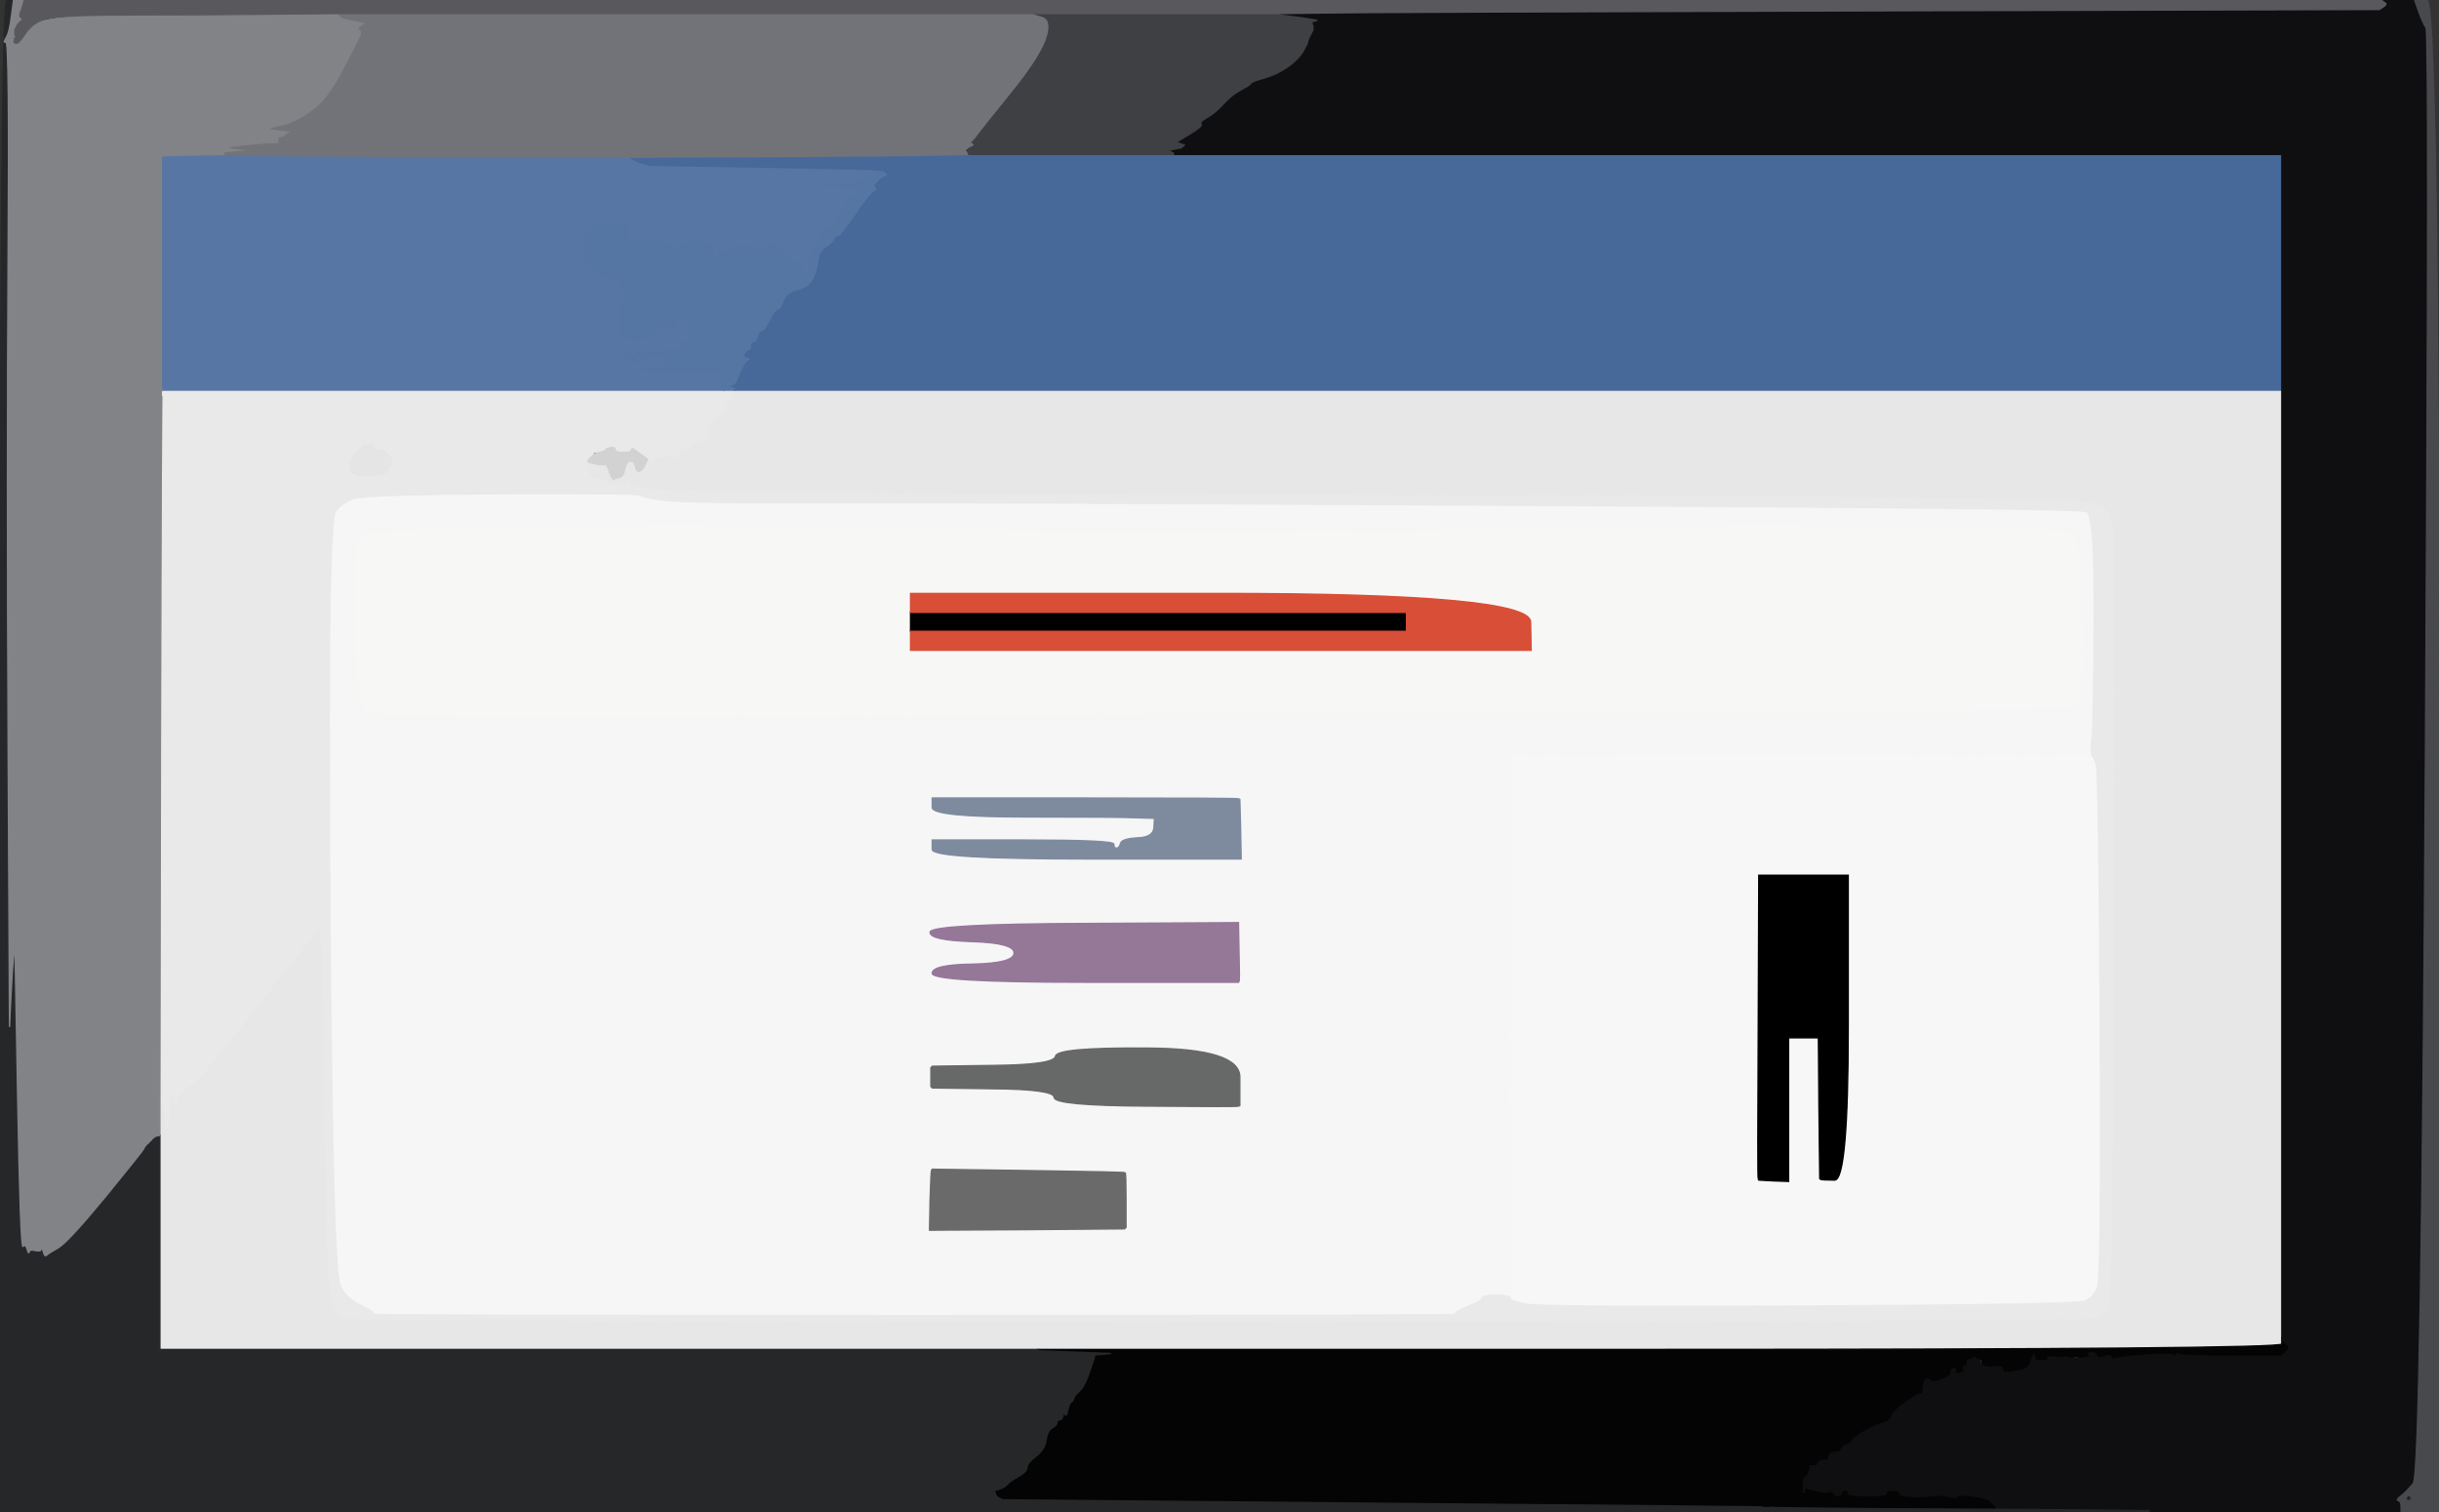 <!-- Created with clker.com Auto tracing tool http://www.clker.com) --> 
<svg 
   xmlns='http://www.w3.org/2000/svg'
   width='900'
   height='558'>
<rect width="100%" height="100%" fill="#333333" stroke="none"/>
<path style='opacity:1;fill:#F6F6F7;fill-rule:evenodd;stroke:#F6F6F7;stroke-width:0.5px;stroke-linecap:butt;stroke-linejoin:miter;stroke-opacity:1;' d='M 771.8 277.5 L 772.0 279.0 L 767.5 278.8 Q 763.0 278.5 660.5 278.8 L 558.0 279.0 L 557.8 375.5 Q 557.5 472.0 557.8 476.0 L 558.0 480.0 L 557.8 480.0 L 557.5 480.0 L 557.2 479.0 Q 557.0 478.0 552.0 478.0 Q 547.0 478.0 547.0 479.0 Q 547.0 480.0 541.5 482.2 Q 536.0 484.5 537.5 485.0 Q 539.0 485.5 337.5 485.5 Q 136.0 485.5 137.5 485.0 Q 139.0 484.5 133.2 481.8 Q 127.5 479.0 125.5 474.5 Q 123.5 470.0 122.5 404.5 Q 121.5 339.0 121.5 265.5 Q 121.5 192.0 123.8 188.8 Q 126.0 185.5 130.5 184.0 Q 135.0 182.5 185.5 182.2 Q 236.0 182.0 236.5 182.8 Q 237.0 183.5 244.0 184.5 Q 251.0 185.5 279.0 185.5 Q 307.0 185.5 317.5 185.5 Q 328.0 185.5 347.0 185.5 Q 366.0 185.5 566.5 186.5 Q 767.0 187.5 770.0 188.8 Q 773.0 190.0 772.8 229.0 Q 772.5 268.0 772.0 272.0 Q 771.5 276.0 771.8 277.5 z 
M 247.0 194.5 Q 358.0 194.5 369.5 195.5 Q 381.0 196.5 429.0 196.5 Q 477.0 196.5 479.0 196.0 Q 481.0 195.5 483.2 195.8 Q 485.5 196.0 503.8 196.2 Q 522.0 196.5 531.5 195.5 Q 541.0 194.5 651.5 194.5 Q 762.0 194.5 764.8 196.8 Q 767.5 199.0 768.0 228.5 Q 768.5 258.0 766.8 260.2 Q 765.0 262.5 621.5 262.5 Q 478.0 262.5 456.0 262.5 Q 434.0 262.5 432.5 263.0 Q 431.0 263.5 284.5 264.5 Q 138.0 265.5 134.8 262.2 Q 131.5 259.0 131.0 230.0 Q 130.5 201.0 133.2 197.8 Q 136.0 194.5 247.0 194.5 z 
M 344.0 298.0 L 344.0 294.5 L 400.5 294.5 Q 457.0 294.5 457.2 294.8 L 457.5 295.0 L 457.8 306.0 L 458.0 317.0 L 401.0 317.0 Q 344.0 317.0 344.0 313.5 L 344.0 310.0 L 377.5 310.0 Q 411.0 310.0 411.0 311.5 Q 411.0 313.0 412.0 313.0 Q 413.0 313.0 413.5 311.2 Q 414.0 309.5 419.8 309.2 Q 425.5 309.0 425.8 305.5 L 426.0 302.0 L 419.5 301.8 Q 413.0 301.5 378.5 301.5 Q 344.0 301.5 344.0 298.0 z 
M 400.2 340.8 L 457.0 340.5 L 457.2 351.2 Q 457.5 362.0 457.2 362.2 L 457.0 362.5 L 400.5 362.5 Q 344.0 362.5 344.0 359.2 Q 344.0 356.0 359.0 355.8 Q 374.0 355.5 374.2 351.8 Q 374.5 348.0 358.8 347.5 Q 343.0 347.0 343.2 344.0 Q 343.5 341.0 400.2 340.8 z 
M 457.5 397.5 L 457.5 408.0 L 457.2 408.2 Q 457.0 408.5 423.0 408.2 Q 389.0 408.0 389.0 405.0 Q 389.0 402.0 366.5 401.8 L 344.0 401.5 L 343.8 401.2 L 343.5 401.0 L 343.5 397.5 L 343.5 394.0 L 343.8 393.8 L 344.0 393.5 L 366.5 393.2 Q 389.0 393.0 389.5 389.8 Q 390.0 386.5 423.8 386.8 Q 457.5 387.0 457.5 397.5 z 
M 343.8 431.8 L 344.0 431.5 L 379.5 432.0 Q 415.0 432.5 415.2 432.8 Q 415.5 433.0 415.5 443.0 L 415.5 453.0 L 415.2 453.2 L 415.0 453.5 L 379.0 453.8 L 343.0 454.0 L 343.2 443.0 Q 343.5 432.0 343.8 431.8 z 
'/>
<path style='opacity:1;fill:#E7E7E7;fill-rule:evenodd;stroke:#E7E7E7;stroke-width:0.5px;stroke-linecap:butt;stroke-linejoin:miter;stroke-opacity:1;' d='M 265.0 144.2 L 265.0 144.0 L 266.0 144.0 L 267.0 144.0 L 269.0 144.0 L 271.0 144.0 L 556.5 144.0 L 842.0 144.0 L 842.0 319.0 L 842.0 494.0 L 842.0 496.0 Q 842.0 498.0 612.5 498.0 L 383.0 498.0 L 221.0 498.0 L 59.0 498.0 L 59.0 458.5 L 59.0 419.0 L 59.0 413.0 L 59.0 407.0 L 59.2 407.0 L 59.5 407.0 L 59.8 407.2 L 60.0 407.5 L 60.2 407.8 L 60.5 408.0 L 61.0 412.0 L 61.5 416.0 L 62.0 411.5 L 62.5 407.0 L 63.0 404.0 L 63.5 401.0 L 64.0 404.5 L 64.5 408.0 L 65.0 406.5 L 65.5 405.0 L 65.8 404.8 Q 66.0 404.5 68.0 402.0 Q 70.0 399.5 70.8 400.2 Q 71.5 401.0 92.0 375.0 L 112.5 349.0 L 112.8 348.8 L 113.0 348.5 L 113.2 348.2 L 113.5 348.0 L 113.8 347.8 L 114.0 347.5 L 114.2 347.2 L 114.5 347.0 L 114.8 346.8 L 115.0 346.5 L 115.2 346.2 L 115.5 346.0 L 116.0 345.0 L 116.5 344.0 L 116.8 343.8 L 117.0 343.5 L 117.2 343.2 L 117.5 343.0 L 118.0 344.5 L 118.5 346.0 L 119.0 351.5 Q 119.5 357.0 120.0 416.0 Q 120.5 475.0 122.5 480.0 Q 124.5 485.0 126.8 486.2 Q 129.0 487.5 450.5 487.5 Q 772.0 487.5 774.2 486.2 Q 776.5 485.0 778.0 482.0 Q 779.5 479.0 780.0 337.0 Q 780.5 195.0 779.2 191.8 Q 778.0 188.5 774.0 186.0 Q 770.0 183.5 570.0 183.0 Q 370.0 182.5 311.0 182.0 Q 252.0 181.5 242.5 180.8 Q 233.0 180.0 232.5 178.8 Q 232.0 177.5 231.0 178.0 Q 230.0 178.5 229.5 179.2 Q 229.0 180.0 228.0 180.0 Q 227.0 180.0 227.0 179.0 Q 227.0 178.0 226.0 178.0 Q 225.0 178.0 224.8 179.0 Q 224.5 180.0 224.2 178.5 Q 224.0 177.0 221.5 176.8 L 219.0 176.5 L 218.8 176.2 L 218.5 176.0 L 218.2 175.8 L 218.0 175.5 L 217.8 175.2 L 217.5 175.0 L 217.2 174.8 L 217.0 174.5 L 216.8 174.2 L 216.5 174.0 L 216.5 172.0 L 216.5 170.0 L 216.8 170.0 L 217.0 170.0 L 217.5 170.0 L 218.0 170.0 L 218.0 170.2 L 218.0 170.5 L 219.5 171.0 L 221.0 171.5 L 222.0 171.5 L 223.0 171.5 L 223.2 171.2 Q 223.5 171.0 224.0 172.0 L 224.5 173.0 L 225.0 174.5 Q 225.5 176.0 225.8 176.2 L 226.0 176.5 L 226.2 176.8 L 226.5 177.0 L 226.8 176.8 L 227.0 176.5 L 228.5 176.2 Q 230.0 176.0 230.5 173.2 Q 231.0 170.5 232.5 170.2 Q 234.0 170.0 234.5 172.2 Q 235.0 174.5 236.2 173.8 Q 237.5 173.0 238.0 171.5 Q 238.5 170.0 238.8 170.0 L 239.0 170.0 L 243.5 168.8 Q 248.0 167.5 248.8 168.8 Q 249.5 170.0 250.5 167.0 Q 251.5 164.0 252.2 165.2 Q 253.0 166.5 254.5 165.0 Q 256.0 163.5 257.8 163.2 Q 259.5 163.0 260.8 161.2 Q 262.0 159.5 261.0 159.0 Q 260.0 158.5 261.8 157.2 Q 263.5 156.0 263.2 155.0 Q 263.0 154.0 264.0 154.0 Q 265.0 154.0 267.0 151.8 Q 269.0 149.5 267.5 149.0 Q 266.0 148.5 269.0 147.5 Q 272.0 146.5 268.5 145.5 Q 265.0 144.5 265.0 144.2 z 
'/>
<path style='opacity:1;fill:#F7F7F7;fill-rule:evenodd;stroke:#F7F7F7;stroke-width:0.5px;stroke-linecap:butt;stroke-linejoin:miter;stroke-opacity:1;' d='M 767.5 278.8 L 772.0 279.0 L 772.2 279.0 Q 772.5 279.0 773.5 282.0 Q 774.5 285.0 775.0 378.0 Q 775.5 471.0 774.0 475.0 Q 772.5 479.0 769.2 480.2 Q 766.0 481.5 666.5 482.0 Q 567.0 482.5 562.5 481.2 L 558.0 480.0 L 557.8 476.0 Q 557.5 472.0 557.8 375.5 L 558.0 279.0 L 660.5 278.8 Q 763.0 278.5 767.5 278.8 z 
M 648.8 379.0 L 649.0 323.0 L 665.5 323.0 L 682.0 323.0 L 682.0 379.2 Q 682.0 435.5 677.0 435.5 Q 672.0 435.5 671.8 435.2 L 671.5 435.0 L 671.2 409.0 L 671.0 383.0 L 665.5 383.0 L 660.0 383.0 L 660.0 409.5 L 660.0 436.0 L 654.5 435.8 L 649.0 435.5 L 648.8 435.2 Q 648.5 435.0 648.8 379.0 z 
'/>
<path style='opacity:1;fill:#F7F7F6;fill-rule:evenodd;stroke:#F7F7F6;stroke-width:0.5px;stroke-linecap:butt;stroke-linejoin:miter;stroke-opacity:1;' d='M 247.0 194.5 Q 358.0 194.5 369.5 195.5 Q 381.0 196.5 429.0 196.5 Q 477.0 196.5 479.0 196.0 Q 481.0 195.5 483.2 195.8 Q 485.5 196.0 503.8 196.2 Q 522.0 196.5 531.5 195.5 Q 541.0 194.5 651.5 194.5 Q 762.0 194.5 764.8 196.8 Q 767.5 199.0 768.0 228.5 Q 768.5 258.0 766.8 260.2 Q 765.0 262.5 621.5 262.5 Q 478.0 262.5 456.0 262.5 Q 434.0 262.5 432.5 263.0 Q 431.0 263.5 284.5 264.5 Q 138.0 265.5 134.8 262.2 Q 131.5 259.0 131.0 230.0 Q 130.5 201.0 133.2 197.8 Q 136.0 194.5 247.0 194.5 z 
M 564.8 229.5 L 565.0 240.0 L 450.5 240.0 L 336.0 240.0 L 336.0 236.5 L 336.0 233.0 L 336.0 229.5 L 336.0 226.0 L 336.0 222.5 L 336.0 219.0 L 450.2 219.0 Q 564.5 219.0 564.8 229.5 z 
'/>
<path style='opacity:1;fill:#46699A;fill-rule:evenodd;stroke:#46699A;stroke-width:0.5px;stroke-linecap:butt;stroke-linejoin:miter;stroke-opacity:1;' d='M 346.5 57.2 L 357.0 57.0 L 395.0 57.0 L 433.0 57.0 L 637.5 57.0 L 842.0 57.0 L 842.0 100.5 L 842.0 144.0 L 556.5 144.0 L 271.0 144.0 L 271.0 143.8 L 271.0 143.5 L 270.0 143.0 L 269.0 142.5 L 270.0 142.0 L 271.0 141.5 L 271.2 141.2 L 271.5 141.0 L 273.2 137.0 Q 275.0 133.0 276.0 132.8 Q 277.0 132.5 275.5 132.2 Q 274.0 132.0 274.5 130.8 Q 275.0 129.5 276.0 129.2 Q 277.0 129.0 277.0 127.5 Q 277.0 126.0 278.0 126.0 Q 279.0 126.0 279.5 124.0 Q 280.0 122.0 281.0 122.0 Q 282.0 122.0 284.0 118.0 Q 286.0 114.0 287.0 114.0 Q 288.0 114.0 289.0 111.0 Q 290.0 108.0 294.5 106.8 Q 299.0 105.5 300.2 102.2 Q 301.5 99.0 301.8 96.0 Q 302.0 93.0 304.8 91.0 Q 307.5 89.0 307.8 88.0 Q 308.0 87.0 309.0 87.0 Q 310.0 87.0 315.5 79.0 Q 321.0 71.0 322.2 70.5 Q 323.5 70.0 322.8 69.2 Q 322.0 68.5 322.2 68.2 L 322.5 68.0 L 322.8 67.8 L 323.0 67.5 L 323.2 67.2 L 323.5 67.0 L 323.8 66.8 L 324.0 66.5 L 324.2 66.2 L 324.5 66.0 L 324.8 65.8 L 325.0 65.5 L 326.0 65.0 L 327.0 64.5 L 326.8 64.2 L 326.5 64.0 L 326.2 63.8 L 326.0 63.5 L 323.5 63.2 L 321.0 63.0 L 311.0 62.8 Q 301.0 62.5 270.5 62.0 L 240.0 61.5 L 238.0 61.0 L 236.0 60.5 L 235.0 60.0 L 234.0 59.5 L 233.0 59.0 L 232.0 58.5 L 232.0 58.2 L 232.0 58.0 L 284.0 57.8 Q 336.0 57.5 346.5 57.2 z 
'/>
<path style='opacity:1;fill:#E9E9E9;fill-rule:evenodd;stroke:#E9E9E9;stroke-width:0.5px;stroke-linecap:butt;stroke-linejoin:miter;stroke-opacity:1;' d='M 59.8 144.0 L 60.0 144.0 L 162.5 144.0 L 265.0 144.0 L 265.0 144.2 Q 265.0 144.5 268.5 145.5 Q 272.0 146.5 269.0 147.5 Q 266.0 148.5 267.5 149.0 Q 269.0 149.5 267.0 151.8 Q 265.0 154.0 264.0 154.0 Q 263.0 154.0 263.2 155.0 Q 263.5 156.0 261.8 157.2 Q 260.0 158.5 261.0 159.0 Q 262.0 159.5 260.8 161.2 Q 259.5 163.0 257.8 163.2 Q 256.0 163.5 254.5 165.0 Q 253.0 166.5 252.2 165.2 Q 251.5 164.0 250.5 167.0 Q 249.5 170.0 248.8 168.8 Q 248.0 167.5 243.5 168.8 L 239.0 170.0 L 239.0 169.8 Q 239.0 169.5 237.2 168.2 Q 235.5 167.0 234.2 166.0 Q 233.0 165.0 233.0 166.0 Q 233.0 167.0 230.0 167.0 Q 227.0 167.0 227.0 166.0 Q 227.0 165.0 225.5 165.2 L 224.0 165.5 L 223.8 165.8 L 223.5 166.0 L 223.2 166.2 L 223.0 166.5 L 221.0 166.8 L 219.0 167.0 L 218.8 168.5 L 218.5 170.0 L 218.2 170.0 L 218.0 170.0 L 217.5 170.0 L 217.0 170.0 L 216.8 170.0 L 216.5 170.0 L 216.5 172.0 L 216.5 174.0 L 216.8 174.2 L 217.0 174.5 L 217.2 174.8 L 217.5 175.0 L 217.8 175.2 L 218.0 175.5 L 218.2 175.8 L 218.5 176.0 L 218.8 176.2 L 219.0 176.5 L 221.5 176.8 Q 224.0 177.0 224.2 178.5 Q 224.5 180.0 224.8 179.0 Q 225.0 178.0 227.8 178.5 Q 230.5 179.0 231.2 178.2 Q 232.0 177.5 232.5 178.8 Q 233.0 180.0 242.5 180.8 Q 252.0 181.5 311.0 182.0 Q 370.0 182.5 570.0 183.0 Q 770.0 183.5 774.0 186.0 Q 778.0 188.5 779.2 191.8 Q 780.5 195.0 780.0 337.0 Q 779.5 479.0 778.0 482.0 Q 776.5 485.0 774.2 486.2 Q 772.0 487.5 450.5 487.5 Q 129.0 487.5 126.8 486.2 Q 124.5 485.0 122.5 480.0 Q 120.5 475.0 120.0 416.0 Q 119.5 357.0 119.0 351.5 L 118.5 346.0 L 118.0 344.5 L 117.5 343.0 L 117.2 343.2 L 117.0 343.5 L 116.8 343.8 L 116.5 344.0 L 116.0 345.0 L 115.5 346.0 L 115.2 346.2 L 115.0 346.5 L 114.8 346.8 L 114.5 347.0 L 114.2 347.2 L 114.0 347.5 L 113.8 347.8 L 113.5 348.0 L 113.2 348.2 L 113.0 348.5 L 112.8 348.8 L 112.5 349.0 L 92.0 375.0 Q 71.5 401.0 70.8 400.2 Q 70.0 399.5 68.0 402.0 Q 66.0 404.5 65.8 404.8 L 65.5 405.0 L 65.0 406.5 L 64.5 408.0 L 64.0 404.5 L 63.5 401.0 L 63.0 404.0 L 62.5 407.0 L 62.0 411.5 L 61.5 416.0 L 61.0 412.0 L 60.5 408.0 L 60.2 407.8 L 60.0 407.5 L 59.8 407.2 L 59.5 407.0 L 59.2 407.0 L 59.0 407.0 L 59.2 275.5 Q 59.5 144.0 59.8 144.0 z 
M 131.8 166.8 L 134.0 164.5 L 136.0 164.2 Q 138.0 164.0 138.2 165.5 Q 138.5 167.0 139.2 166.2 Q 140.0 165.5 142.0 166.8 Q 144.0 168.0 144.5 169.8 Q 145.0 171.5 144.0 171.8 Q 143.0 172.0 143.0 173.5 Q 143.0 175.0 138.0 175.2 Q 133.0 175.5 132.5 175.5 L 132.0 175.5 L 131.8 175.2 Q 131.5 175.0 130.2 174.5 Q 129.0 174.0 129.2 171.5 Q 129.5 169.0 131.8 166.8 z 
M 771.8 277.5 L 772.0 279.0 L 772.2 279.0 Q 772.5 279.0 773.5 282.0 Q 774.5 285.0 775.0 378.0 Q 775.5 471.0 774.0 475.0 Q 772.5 479.0 769.2 480.2 Q 766.0 481.5 666.5 482.0 Q 567.0 482.5 562.5 481.2 L 558.0 480.0 L 557.8 480.0 L 557.5 480.0 L 557.2 479.0 Q 557.0 478.0 552.0 478.0 Q 547.0 478.0 547.0 479.0 Q 547.0 480.0 541.5 482.2 Q 536.0 484.5 537.5 485.0 Q 539.0 485.5 337.5 485.5 Q 136.0 485.5 137.5 485.0 Q 139.0 484.5 133.2 481.8 Q 127.5 479.0 125.5 474.5 Q 123.5 470.0 122.5 404.5 Q 121.5 339.0 121.5 265.5 Q 121.5 192.0 123.8 188.8 Q 126.0 185.5 130.5 184.0 Q 135.0 182.5 185.5 182.2 Q 236.0 182.0 236.5 182.8 Q 237.0 183.5 244.0 184.5 Q 251.0 185.5 279.0 185.5 Q 307.0 185.5 317.5 185.5 Q 328.0 185.5 347.0 185.5 Q 366.0 185.5 566.5 186.5 Q 767.0 187.5 770.0 188.8 Q 773.0 190.0 772.8 229.0 Q 772.5 268.0 772.0 272.0 Q 771.5 276.0 771.8 277.5 z 
'/>
<path style='opacity:1;fill:#040404;fill-rule:evenodd;stroke:#040404;stroke-width:0.5px;stroke-linecap:butt;stroke-linejoin:miter;stroke-opacity:1;' d='M 842.0 496.0 L 842.0 494.0 L 843.0 495.2 Q 844.0 496.5 844.2 496.2 Q 844.5 496.0 844.5 497.0 L 844.5 498.0 L 844.2 498.2 L 844.0 498.5 L 843.8 498.8 L 843.5 499.0 L 843.2 499.2 L 843.0 499.5 L 842.8 499.8 L 842.5 500.0 L 842.2 500.2 L 842.0 500.5 L 841.0 500.5 Q 840.0 500.5 836.0 500.5 Q 832.0 500.5 831.5 501.2 Q 831.0 502.0 830.0 502.0 Q 829.0 502.0 829.0 501.0 Q 829.0 500.0 827.5 500.2 Q 826.0 500.5 817.5 500.5 Q 809.0 500.5 808.5 501.2 Q 808.0 502.0 806.5 501.2 Q 805.0 500.5 804.2 499.8 Q 803.5 499.0 803.0 500.0 Q 802.5 501.0 802.0 500.0 Q 801.5 499.0 800.8 501.0 Q 800.0 503.0 799.0 503.0 Q 798.0 503.0 798.0 501.5 Q 798.0 500.0 788.5 501.0 Q 779.0 502.0 779.0 501.0 Q 779.0 500.0 777.2 500.5 Q 775.5 501.0 774.8 501.2 Q 774.0 501.5 773.5 500.2 Q 773.0 499.0 771.5 499.2 Q 770.0 499.5 771.0 500.0 Q 772.0 500.5 770.5 501.0 Q 769.0 501.5 767.0 500.8 Q 765.0 500.0 764.8 502.0 Q 764.5 504.0 763.5 502.0 Q 762.5 500.0 762.0 500.5 Q 761.5 501.0 760.5 501.0 Q 759.5 501.0 757.2 500.8 Q 755.0 500.5 755.8 501.2 Q 756.5 502.0 755.8 502.5 Q 755.0 503.0 755.0 504.0 L 755.0 505.0 L 754.0 505.0 L 753.0 505.0 L 753.0 504.0 Q 753.0 503.0 752.0 502.8 Q 751.0 502.5 750.8 501.2 L 750.5 500.0 L 750.0 501.0 Q 749.5 502.0 749.0 503.5 Q 748.5 505.0 747.2 505.2 Q 746.0 505.5 745.0 506.0 Q 744.0 506.5 736.0 506.0 Q 728.0 505.5 728.0 504.5 Q 728.0 503.5 728.2 502.2 L 728.5 501.0 L 728.2 501.2 L 728.0 501.5 L 727.0 501.8 L 726.0 502.0 L 726.0 503.0 Q 726.0 504.0 725.0 504.2 Q 724.0 504.5 724.8 505.2 Q 725.5 506.0 723.2 506.8 Q 721.0 507.5 715.5 509.2 Q 710.0 511.0 709.8 513.0 Q 709.5 515.0 709.0 514.5 Q 708.5 514.0 703.8 517.2 Q 699.0 520.5 698.0 522.8 Q 697.0 525.0 695.0 525.2 Q 693.0 525.5 688.5 528.0 Q 684.0 530.5 683.5 531.8 Q 683.0 533.0 681.5 533.2 Q 680.0 533.5 679.5 534.8 Q 679.0 536.0 677.0 536.0 Q 675.0 536.0 675.0 537.5 Q 675.0 539.0 673.0 539.0 Q 671.0 539.0 671.0 540.0 Q 671.0 541.0 669.5 541.0 L 668.0 541.0 L 667.8 542.5 L 667.5 544.0 L 667.2 544.2 L 667.0 544.5 L 666.8 544.8 L 666.5 545.0 L 666.2 545.2 L 666.0 545.5 L 665.8 545.8 L 665.5 546.0 L 665.2 546.2 L 665.0 546.5 L 666.0 546.8 L 667.0 547.0 L 667.2 548.0 L 667.5 549.0 L 667.8 549.2 L 668.0 549.5 L 672.5 549.8 Q 677.0 550.0 677.0 551.0 Q 677.0 552.0 678.0 552.0 Q 679.0 552.0 679.5 549.5 Q 680.0 547.0 681.2 547.5 Q 682.5 548.0 682.2 550.0 Q 682.0 552.0 684.0 552.0 Q 686.0 552.0 686.0 550.5 Q 686.0 549.0 687.0 549.0 Q 688.0 549.0 687.5 550.2 Q 687.0 551.5 691.5 551.8 Q 696.0 552.0 696.0 551.0 Q 696.0 550.0 698.5 550.0 Q 701.0 550.0 701.0 551.0 Q 701.0 552.0 705.0 552.2 Q 709.0 552.5 713.0 552.0 Q 717.0 551.5 719.2 552.2 Q 721.5 553.0 722.2 552.2 Q 723.0 551.5 727.0 552.0 L 731.0 552.5 L 732.5 553.0 L 734.0 553.5 L 734.2 553.8 L 734.5 554.0 L 734.8 554.2 L 735.0 554.5 L 735.2 554.8 L 735.5 555.0 L 735.8 555.2 L 736.0 555.5 L 736.2 555.8 L 736.5 556.0 L 736.8 556.5 L 737.0 557.0 L 694.5 556.8 Q 652.0 556.5 652.2 556.2 Q 652.5 556.0 511.2 554.8 L 370.0 553.5 L 369.0 553.0 L 368.0 552.5 L 367.8 552.2 L 367.5 552.0 L 367.2 551.0 L 367.0 550.0 L 368.0 549.8 L 369.0 549.5 L 370.0 549.0 L 371.0 548.5 L 371.2 548.2 L 371.5 548.0 L 371.8 547.8 L 372.0 547.5 L 372.2 547.2 L 372.5 547.0 L 372.8 546.8 Q 373.0 546.5 376.0 544.8 Q 379.0 543.0 379.0 541.5 Q 379.0 540.0 382.2 537.5 Q 385.5 535.0 386.0 531.5 Q 386.5 528.0 388.2 527.0 Q 390.0 526.0 390.0 525.0 Q 390.0 524.0 391.0 524.0 Q 392.0 524.0 392.2 522.5 Q 392.5 521.0 393.0 522.0 Q 393.5 523.0 394.0 520.5 Q 394.5 518.0 395.2 517.5 Q 396.0 517.0 396.2 516.0 Q 396.5 515.0 398.2 513.5 Q 400.0 512.0 401.8 507.0 L 403.5 502.0 L 403.8 501.0 L 404.0 500.0 L 407.0 499.8 L 410.0 499.5 L 396.5 499.0 L 383.0 498.5 L 383.0 498.2 L 383.0 498.0 L 612.5 498.0 Q 842.0 498.0 842.0 496.0 z 
M 730.5 502.5 Q 730.5 501.0 730.8 501.2 Q 731.0 501.5 731.2 501.8 Q 731.5 502.0 731.5 503.5 Q 731.5 505.0 731.2 504.8 Q 731.0 504.5 730.8 504.2 Q 730.5 504.0 730.5 502.5 z 
'/>
<path style='opacity:1;fill:#5776A3;fill-rule:evenodd;stroke:#5776A3;stroke-width:0.5px;stroke-linecap:butt;stroke-linejoin:miter;stroke-opacity:1;' d='M 59.8 57.8 L 60.0 57.5 L 71.5 57.2 L 83.0 57.0 L 88.5 57.2 Q 94.0 57.5 163.0 57.8 L 232.0 58.0 L 232.0 58.2 L 232.0 58.5 L 233.0 59.0 L 234.0 59.5 L 235.0 60.0 L 236.0 60.5 L 238.0 61.0 L 240.0 61.5 L 270.5 62.0 Q 301.0 62.5 311.0 62.8 L 321.0 63.0 L 321.0 63.2 Q 321.0 63.5 322.0 64.0 Q 323.0 64.5 320.0 65.2 Q 317.0 66.0 317.0 67.0 Q 317.0 68.0 310.5 68.2 L 304.0 68.5 L 310.0 69.0 L 316.0 69.5 L 317.0 70.0 L 318.0 70.5 L 317.0 71.0 L 316.0 71.5 L 315.0 72.0 L 314.0 72.5 L 313.8 72.8 L 313.5 73.0 L 313.0 74.0 Q 312.5 75.0 309.8 79.5 Q 307.0 84.0 306.0 84.0 Q 305.0 84.0 304.8 85.0 Q 304.5 86.0 303.2 86.5 Q 302.0 87.0 301.5 89.0 Q 301.0 91.0 300.0 91.2 Q 299.0 91.5 298.8 95.8 L 298.5 100.0 L 298.2 100.2 L 298.0 100.5 L 297.8 100.8 L 297.5 101.0 L 297.2 101.2 L 297.0 101.5 L 296.8 101.8 L 296.5 102.0 L 296.0 100.0 L 295.5 98.0 L 295.2 97.8 Q 295.0 97.5 293.0 96.5 Q 291.0 95.5 289.2 92.8 Q 287.5 90.0 284.8 90.0 Q 282.0 90.0 281.8 91.5 Q 281.5 93.0 281.0 92.0 Q 280.5 91.0 275.8 90.8 Q 271.0 90.5 269.0 92.0 Q 267.0 93.5 266.2 92.8 Q 265.5 92.0 265.0 94.5 L 264.5 97.0 L 264.0 96.0 Q 263.5 95.0 263.2 93.0 Q 263.0 91.0 260.5 89.8 Q 258.0 88.5 254.5 89.2 Q 251.0 90.0 250.5 91.2 Q 250.0 92.5 246.5 90.0 Q 243.0 87.5 240.2 88.2 Q 237.5 89.0 234.8 89.5 L 232.0 90.0 L 231.8 86.0 Q 231.5 82.0 230.2 82.8 Q 229.0 83.5 225.5 83.0 L 222.0 82.5 L 221.0 83.0 L 220.0 83.5 L 219.8 83.8 L 219.5 84.0 L 219.2 84.2 L 219.0 84.5 L 218.8 84.8 L 218.5 85.0 L 218.2 85.2 L 218.0 85.5 L 217.8 85.8 L 217.5 86.0 L 217.2 86.2 L 217.0 86.5 L 216.8 86.8 L 216.5 87.0 L 216.0 88.5 L 215.5 90.0 L 215.5 92.5 L 215.5 95.0 L 217.8 98.2 Q 220.0 101.5 224.2 102.2 Q 228.5 103.0 230.2 106.5 Q 232.0 110.0 231.0 110.0 Q 230.0 110.0 229.2 114.0 Q 228.5 118.0 228.5 119.5 L 228.5 121.0 L 229.0 122.0 L 229.5 123.0 L 229.8 123.2 L 230.0 123.5 L 230.2 123.8 L 230.5 124.0 L 230.8 124.2 L 231.0 124.5 L 232.0 125.0 L 233.0 125.5 L 235.5 125.0 Q 238.0 124.5 239.8 124.2 Q 241.5 124.0 241.2 122.2 Q 241.0 120.5 244.5 120.8 Q 248.0 121.0 248.2 122.5 Q 248.5 124.0 249.0 121.5 L 249.5 119.0 L 249.8 118.8 L 250.0 118.5 L 252.0 118.2 L 254.0 118.0 L 254.0 120.5 L 254.0 123.0 L 255.0 123.0 L 256.0 123.0 L 255.8 124.0 L 255.5 125.0 L 255.2 125.2 L 255.0 125.5 L 254.8 125.8 L 254.5 126.0 L 254.2 126.2 L 254.0 126.5 L 253.0 126.5 L 252.0 126.5 L 251.8 126.2 L 251.5 126.0 L 251.2 127.0 Q 251.0 128.0 252.0 128.2 L 253.0 128.5 L 250.5 129.0 Q 248.0 129.5 242.5 130.0 L 237.0 130.5 L 240.5 131.0 L 244.0 131.5 L 246.0 131.8 L 248.0 132.0 L 248.2 133.0 L 248.5 134.0 L 249.0 133.0 L 249.5 132.0 L 249.8 133.0 L 250.0 134.0 L 251.5 134.2 L 253.0 134.5 L 250.5 135.0 L 248.0 135.5 L 239.5 136.0 L 231.0 136.5 L 249.0 137.0 L 267.0 137.5 L 266.8 137.8 L 266.5 138.0 L 266.2 138.2 L 266.0 138.5 L 265.8 138.8 L 265.5 139.0 L 265.2 139.2 L 265.0 139.5 L 266.5 140.0 L 268.0 140.5 L 267.0 140.8 L 266.0 141.0 L 266.2 142.0 L 266.5 143.0 L 266.8 143.5 L 267.0 144.0 L 266.0 144.0 L 265.0 144.0 L 162.5 144.0 L 60.0 144.0 L 59.8 143.5 L 59.5 143.0 L 59.5 100.5 L 59.5 58.0 L 59.8 57.8 z 
M 231.0 130.8 L 230.0 130.5 L 231.5 130.8 Q 233.0 131.0 233.5 131.8 Q 234.0 132.5 235.2 132.8 Q 236.5 133.0 236.8 133.2 L 237.0 133.5 L 234.5 133.8 L 232.0 134.0 L 232.0 132.5 L 232.0 131.0 L 231.0 130.8 z 
'/>
<path style='opacity:1;fill:#957798;fill-rule:evenodd;stroke:#957798;stroke-width:0.5px;stroke-linecap:butt;stroke-linejoin:miter;stroke-opacity:1;' d='M 400.2 340.8 L 457.0 340.5 L 457.2 351.2 Q 457.5 362.0 457.2 362.2 L 457.0 362.5 L 400.5 362.5 Q 344.0 362.5 344.0 359.2 Q 344.0 356.0 359.0 355.8 Q 374.0 355.5 374.2 351.8 Q 374.5 348.0 358.8 347.5 Q 343.0 347.0 343.2 344.0 Q 343.5 341.0 400.2 340.8 z 
'/>
<path style='opacity:1;fill:#0F0F11;fill-rule:evenodd;stroke:#0F0F11;stroke-width:0.5px;stroke-linecap:butt;stroke-linejoin:miter;stroke-opacity:1;' d='M 878.5 0.2 L 879.0 0.0 L 885.0 0.0 L 891.0 0.0 L 892.5 4.2 Q 894.0 8.5 896.0 11.8 Q 898.0 15.0 897.0 15.0 Q 896.0 15.0 894.8 279.5 Q 893.5 544.0 892.8 545.2 Q 892.0 546.5 892.8 547.2 Q 893.5 548.0 891.8 548.5 Q 890.0 549.0 889.0 551.8 Q 888.0 554.5 887.0 554.8 Q 886.0 555.0 886.0 556.5 L 886.0 558.0 L 839.5 558.0 L 793.0 558.0 L 793.0 557.8 L 793.0 557.5 L 765.0 557.2 L 737.0 557.0 L 736.8 556.5 L 736.5 556.0 L 736.2 555.8 L 736.0 555.5 L 735.8 555.2 L 735.5 555.0 L 735.2 554.8 L 735.0 554.5 L 734.8 554.2 L 734.5 554.0 L 734.2 553.8 L 734.0 553.5 L 732.5 553.0 L 731.0 552.5 L 727.0 552.0 Q 723.0 551.5 722.2 552.2 Q 721.5 553.0 719.2 552.2 Q 717.0 551.5 713.0 552.0 Q 709.0 552.5 705.0 552.2 Q 701.0 552.0 701.0 551.0 Q 701.0 550.0 698.5 550.0 Q 696.0 550.0 696.0 551.0 Q 696.0 552.0 689.0 552.0 Q 682.0 552.0 682.0 551.0 Q 682.0 550.0 681.0 549.8 Q 680.0 549.5 679.5 550.8 Q 679.0 552.0 678.0 552.0 Q 677.0 552.0 676.8 551.0 Q 676.5 550.0 675.0 550.5 Q 673.5 551.0 670.8 550.2 L 668.0 549.5 L 667.0 549.2 L 666.0 549.0 L 665.8 550.0 L 665.5 551.0 L 665.5 548.5 L 665.5 546.0 L 665.8 545.8 L 666.0 545.5 L 666.2 545.2 L 666.5 545.0 L 666.8 544.8 L 667.0 544.5 L 667.2 544.2 L 667.5 544.0 L 667.8 542.5 L 668.0 541.0 L 669.5 541.0 Q 671.0 541.0 671.0 540.0 Q 671.0 539.0 673.0 539.0 Q 675.0 539.0 675.0 537.5 Q 675.0 536.0 677.0 536.0 Q 679.0 536.0 679.5 534.8 Q 680.0 533.5 681.5 533.2 Q 683.0 533.0 683.5 531.8 Q 684.0 530.5 688.5 528.0 Q 693.0 525.5 695.0 525.2 Q 697.0 525.0 698.0 522.8 Q 699.0 520.5 703.8 517.2 Q 708.5 514.0 709.0 514.5 Q 709.5 515.0 709.8 512.0 Q 710.0 509.0 711.0 509.0 Q 712.0 509.0 712.5 509.8 Q 713.0 510.5 716.5 509.2 Q 720.0 508.0 720.0 506.5 Q 720.0 505.0 721.0 505.0 Q 722.0 505.0 721.5 506.2 Q 721.0 507.5 723.2 506.8 Q 725.5 506.0 724.8 505.2 Q 724.0 504.5 725.0 504.2 Q 726.0 504.0 726.0 503.0 L 726.0 502.0 L 727.0 501.8 L 728.0 501.5 L 728.2 501.2 L 728.5 501.0 L 728.8 501.2 L 729.0 501.5 L 729.2 501.8 L 729.5 502.0 L 729.8 501.8 L 730.0 501.5 L 731.0 503.2 Q 732.0 505.0 735.5 504.5 Q 739.0 504.0 739.0 505.5 Q 739.0 507.0 741.8 506.5 Q 744.5 506.0 746.5 505.5 Q 748.5 505.0 749.0 503.5 Q 749.5 502.0 750.0 501.0 L 750.5 500.0 L 750.8 501.2 Q 751.0 502.5 753.8 502.2 Q 756.5 502.0 755.8 501.2 Q 755.0 500.5 757.2 500.8 Q 759.5 501.0 760.5 501.0 Q 761.5 501.0 764.8 501.2 Q 768.0 501.5 770.0 501.0 Q 772.0 500.5 771.0 500.0 Q 770.0 499.5 771.5 499.2 Q 773.0 499.0 773.5 500.2 Q 774.0 501.5 774.8 501.2 Q 775.5 501.0 777.2 500.5 Q 779.0 500.0 779.0 501.0 Q 779.0 502.0 782.0 501.2 Q 785.0 500.5 793.0 500.0 Q 801.0 499.5 801.8 500.2 Q 802.5 501.0 803.0 500.0 Q 803.5 499.0 804.2 499.8 Q 805.0 500.5 822.5 500.5 Q 840.0 500.5 841.0 500.5 L 842.0 500.5 L 842.2 500.2 L 842.5 500.0 L 842.8 499.8 L 843.0 499.5 L 843.2 499.2 L 843.5 499.0 L 843.8 498.8 L 844.0 498.5 L 844.2 498.2 L 844.5 498.0 L 844.5 497.0 Q 844.5 496.0 844.2 496.2 Q 844.0 496.5 843.0 495.2 L 842.0 494.0 L 842.0 319.0 L 842.0 144.0 L 842.0 100.5 L 842.0 57.0 L 637.5 57.0 L 433.0 57.0 L 433.0 56.8 L 433.0 56.5 L 432.0 56.0 L 431.0 55.5 L 433.5 55.0 L 436.0 54.5 L 436.2 54.2 L 436.5 54.0 L 436.8 53.8 L 437.0 53.5 L 435.5 53.0 L 434.0 52.5 L 439.0 49.5 Q 444.0 46.5 443.2 45.8 Q 442.5 45.0 445.2 43.5 Q 448.0 42.0 451.0 38.8 Q 454.0 35.5 456.5 34.0 Q 459.0 32.5 460.0 32.0 Q 461.0 31.5 461.5 30.8 Q 462.0 30.0 466.5 28.8 Q 471.0 27.5 475.0 24.8 Q 479.0 22.0 480.8 19.0 Q 482.5 16.0 482.5 15.5 Q 482.5 15.0 483.0 14.0 L 483.5 13.0 L 484.0 12.0 L 484.5 11.0 L 484.5 10.5 L 484.5 10.0 L 484.2 9.0 L 484.0 8.0 L 485.0 7.8 L 486.0 7.5 L 483.0 7.0 Q 480.0 6.5 476.0 6.0 L 472.0 5.5 L 472.0 5.2 L 472.0 5.0 L 487.0 4.8 Q 502.0 4.5 690.0 4.0 L 878.0 3.5 L 877.8 3.2 L 877.5 3.0 L 877.2 2.8 L 877.0 2.5 L 874.0 2.0 Q 871.0 1.5 874.5 1.0 Q 878.0 0.5 878.5 0.2 z 
M 880.2 1.8 Q 880.0 1.5 880.2 1.2 Q 880.5 1.0 880.5 1.5 Q 880.5 2.0 880.2 1.8 z 
M 886.5 552.5 Q 885.0 552.5 884.5 553.0 Q 884.0 553.5 886.0 553.0 Q 888.0 552.5 886.5 552.5 z 
'/>
<path style='opacity:1;fill:#5576A2;fill-rule:evenodd;stroke:#5576A2;stroke-width:0.5px;stroke-linecap:butt;stroke-linejoin:miter;stroke-opacity:1;' d='M 321.0 63.2 L 321.0 63.0 L 323.5 63.2 L 326.0 63.5 L 326.2 63.8 L 326.5 64.0 L 326.8 64.2 L 327.0 64.5 L 326.0 65.0 L 325.0 65.5 L 324.8 65.8 L 324.5 66.0 L 324.2 66.2 L 324.0 66.5 L 323.8 66.8 L 323.5 67.0 L 323.2 67.2 L 323.0 67.5 L 322.8 67.8 L 322.5 68.0 L 322.2 68.2 Q 322.0 68.5 322.8 69.2 Q 323.5 70.0 322.2 70.5 Q 321.0 71.0 315.5 79.0 Q 310.0 87.0 309.0 87.0 Q 308.0 87.0 307.8 88.0 Q 307.5 89.0 304.8 91.0 Q 302.0 93.0 301.8 96.0 Q 301.5 99.0 300.2 102.2 Q 299.0 105.5 294.5 106.8 Q 290.0 108.0 289.0 111.0 Q 288.0 114.0 287.0 114.0 Q 286.0 114.0 284.0 118.0 Q 282.0 122.0 281.0 122.0 Q 280.0 122.0 279.5 124.0 Q 279.0 126.0 278.0 126.0 Q 277.0 126.0 277.0 127.5 Q 277.0 129.0 276.0 129.2 Q 275.0 129.5 274.5 130.8 Q 274.0 132.0 275.5 132.2 Q 277.0 132.5 276.0 132.8 Q 275.0 133.0 273.2 137.0 L 271.5 141.0 L 271.2 141.2 L 271.0 141.5 L 270.0 142.0 L 269.0 142.5 L 270.0 143.0 L 271.0 143.5 L 271.0 143.8 L 271.0 144.0 L 269.0 144.0 L 267.0 144.0 L 266.8 143.5 L 266.5 143.0 L 266.2 142.0 L 266.0 141.0 L 267.0 140.8 L 268.0 140.5 L 266.5 140.0 L 265.0 139.5 L 265.2 139.2 L 265.5 139.0 L 265.8 138.8 L 266.0 138.5 L 266.2 138.2 L 266.5 138.0 L 266.8 137.8 L 267.0 137.5 L 249.0 137.0 L 231.0 136.5 L 239.5 136.0 L 248.0 135.5 L 250.5 135.0 L 253.0 134.5 L 251.5 134.2 L 250.0 134.0 L 249.8 133.0 L 249.5 132.0 L 249.2 133.0 L 249.0 134.0 L 247.5 134.0 L 246.0 134.0 L 246.0 133.0 L 246.0 132.0 L 245.0 131.8 L 244.0 131.5 L 241.0 131.2 Q 238.0 131.0 237.8 132.0 L 237.5 133.0 L 237.2 133.2 L 237.0 133.5 L 234.5 133.8 L 232.0 134.0 L 232.0 132.5 L 232.0 131.0 L 231.0 130.8 L 230.0 130.5 L 239.0 130.0 Q 248.0 129.5 250.5 129.0 L 253.0 128.5 L 252.0 128.2 Q 251.0 128.0 251.2 127.0 L 251.5 126.0 L 251.8 126.2 L 252.0 126.5 L 253.0 126.5 L 254.0 126.5 L 254.2 126.2 L 254.5 126.0 L 254.8 125.8 L 255.0 125.5 L 255.2 125.2 L 255.5 125.0 L 255.8 124.0 L 256.0 123.0 L 255.0 123.0 L 254.0 123.0 L 254.0 120.5 L 254.0 118.0 L 252.0 118.2 L 250.0 118.5 L 249.8 118.8 L 249.5 119.0 L 249.0 121.5 Q 248.5 124.0 248.2 122.5 Q 248.0 121.0 244.5 120.8 Q 241.0 120.5 241.2 122.2 Q 241.5 124.0 239.8 124.2 Q 238.0 124.5 235.5 125.0 L 233.0 125.5 L 232.0 125.0 L 231.0 124.5 L 230.8 124.2 L 230.5 124.0 L 230.2 123.8 L 230.0 123.5 L 229.8 123.2 L 229.5 123.0 L 229.0 122.0 L 228.5 121.0 L 228.5 119.5 Q 228.5 118.0 229.2 114.0 Q 230.0 110.0 231.0 110.0 Q 232.0 110.0 230.2 106.5 Q 228.5 103.0 224.2 102.2 Q 220.0 101.5 217.8 98.2 L 215.5 95.0 L 215.5 92.5 L 215.5 90.0 L 216.0 88.5 L 216.5 87.0 L 216.8 86.8 L 217.0 86.5 L 217.2 86.2 L 217.5 86.0 L 217.8 85.8 L 218.0 85.5 L 218.2 85.2 L 218.5 85.0 L 218.8 84.8 L 219.0 84.5 L 219.2 84.2 L 219.5 84.0 L 219.8 83.8 L 220.0 83.5 L 221.0 83.0 L 222.0 82.5 L 225.5 83.0 Q 229.0 83.5 230.2 82.8 Q 231.5 82.0 231.8 86.0 L 232.0 90.0 L 234.8 89.5 Q 237.5 89.0 240.2 88.2 Q 243.0 87.5 246.5 90.0 Q 250.0 92.5 250.5 91.2 Q 251.0 90.0 254.5 89.2 Q 258.0 88.5 260.5 89.8 Q 263.0 91.0 263.2 93.0 Q 263.5 95.0 264.0 96.0 L 264.5 97.0 L 265.0 94.5 Q 265.5 92.0 266.2 92.8 Q 267.0 93.5 269.0 92.0 Q 271.0 90.5 275.8 90.8 Q 280.5 91.0 281.0 92.0 Q 281.5 93.0 281.8 91.5 Q 282.0 90.0 284.8 90.0 Q 287.5 90.0 289.2 92.8 Q 291.0 95.5 293.0 96.5 Q 295.0 97.5 295.2 97.8 L 295.5 98.0 L 296.0 100.0 L 296.5 102.0 L 296.8 101.8 L 297.0 101.5 L 297.2 101.2 L 297.5 101.0 L 297.8 100.8 L 298.0 100.5 L 298.2 100.2 L 298.5 100.0 L 298.8 95.8 Q 299.0 91.5 300.0 91.2 Q 301.0 91.0 301.5 89.0 Q 302.0 87.0 303.2 86.5 Q 304.5 86.0 304.8 85.0 Q 305.0 84.0 306.0 84.0 Q 307.0 84.0 309.8 79.5 Q 312.5 75.0 313.0 74.0 L 313.5 73.0 L 313.8 72.8 L 314.0 72.5 L 315.0 72.0 L 316.0 71.5 L 317.0 71.0 L 318.0 70.5 L 317.0 70.0 L 316.0 69.5 L 310.0 69.0 L 304.0 68.5 L 310.5 68.2 Q 317.0 68.0 317.0 67.0 Q 317.0 66.0 320.0 65.2 Q 323.0 64.5 322.0 64.0 Q 321.0 63.5 321.0 63.2 z 
M 233.2 132.0 Q 233.0 131.0 233.8 131.5 Q 234.5 132.0 234.0 132.5 Q 233.5 133.0 233.2 132.0 z 
'/>
<path style='opacity:1;fill:#262729;fill-rule:evenodd;stroke:#262729;stroke-width:0.5px;stroke-linecap:butt;stroke-linejoin:miter;stroke-opacity:1;' d='M 2.5 0.0 L 5.0 0.0 L 3.8 14.5 Q 2.5 29.0 2.5 101.0 Q 2.5 173.0 3.0 276.0 L 3.5 379.0 L 4.0 368.5 Q 4.5 358.0 5.0 353.0 L 5.5 348.0 L 6.5 404.5 Q 7.5 461.0 8.5 460.0 Q 9.5 459.0 10.0 461.0 Q 10.5 463.0 10.8 462.0 Q 11.0 461.0 13.0 461.5 Q 15.0 462.0 15.2 461.0 Q 15.5 460.0 16.0 462.0 Q 16.5 464.0 17.2 463.2 Q 18.0 462.5 21.5 460.5 Q 25.0 458.5 38.8 441.8 Q 52.5 425.0 53.0 424.0 L 53.5 423.0 L 53.8 422.8 L 54.0 422.5 L 54.2 422.2 L 54.5 422.0 L 54.8 421.8 L 55.0 421.5 L 55.2 421.2 L 55.5 421.0 L 55.8 420.8 L 56.0 420.5 L 56.2 420.2 L 56.5 420.0 L 56.8 419.8 L 57.0 419.5 L 58.0 419.2 L 59.0 419.0 L 59.0 458.5 L 59.0 498.0 L 221.0 498.0 L 383.0 498.0 L 383.0 498.2 L 383.0 498.5 L 396.5 499.0 L 410.0 499.5 L 407.0 499.8 L 404.0 500.0 L 403.8 501.0 L 403.5 502.0 L 401.8 507.0 Q 400.0 512.0 398.2 513.5 Q 396.5 515.0 396.2 516.0 Q 396.0 517.0 395.2 517.5 Q 394.5 518.0 394.0 520.5 Q 393.5 523.0 393.0 522.0 Q 392.5 521.0 392.2 522.5 Q 392.0 524.0 391.0 524.0 Q 390.0 524.0 390.0 525.0 Q 390.0 526.0 388.2 527.0 Q 386.5 528.0 386.0 531.5 Q 385.5 535.0 382.2 537.5 Q 379.0 540.0 379.0 541.5 Q 379.0 543.0 376.0 544.8 Q 373.0 546.5 372.8 546.8 L 372.5 547.0 L 372.2 547.2 L 372.0 547.5 L 371.8 547.8 L 371.5 548.0 L 371.2 548.2 L 371.0 548.5 L 370.0 549.0 L 369.0 549.5 L 368.0 549.8 L 367.0 550.0 L 367.2 551.0 L 367.5 552.0 L 367.8 552.2 L 368.0 552.5 L 369.0 553.0 L 370.0 553.5 L 511.2 554.8 Q 652.5 556.0 652.2 556.2 Q 652.0 556.5 694.5 556.8 L 737.0 557.0 L 765.0 557.2 L 793.0 557.5 L 793.0 557.8 L 793.0 558.0 L 396.5 558.0 L 0.0 558.0 L 0.0 279.0 Q 0.0 0.0 2.5 0.0 z 
'/>
<path style='opacity:1;fill:#010000;fill-rule:evenodd;stroke:#010000;stroke-width:0.5px;stroke-linecap:butt;stroke-linejoin:miter;stroke-opacity:1;' d='M 648.8 379.0 L 649.0 323.0 L 665.5 323.0 L 682.0 323.0 L 682.0 379.2 Q 682.0 435.5 677.0 435.5 Q 672.0 435.5 671.8 435.2 L 671.5 435.0 L 671.2 409.0 L 671.0 383.0 L 665.5 383.0 L 660.0 383.0 L 660.0 409.5 L 660.0 436.0 L 654.5 435.8 L 649.0 435.5 L 648.8 435.2 Q 648.5 435.0 648.8 379.0 z 
'/>
<path style='opacity:1;fill:#010000;fill-rule:evenodd;stroke:#010000;stroke-width:0.5px;stroke-linecap:butt;stroke-linejoin:miter;stroke-opacity:1;' d='M 336.0 229.5 L 336.0 226.0 L 427.5 226.0 L 519.0 226.0 L 519.0 229.5 L 519.0 233.0 L 427.5 233.0 L 336.0 233.0 L 336.0 229.5 z 
'/>
<path style='opacity:1;fill:#D84E37;fill-rule:evenodd;stroke:#D84E37;stroke-width:0.5px;stroke-linecap:butt;stroke-linejoin:miter;stroke-opacity:1;' d='M 564.8 229.5 L 565.0 240.0 L 450.5 240.0 L 336.0 240.0 L 336.0 236.5 L 336.0 233.0 L 427.5 233.0 L 519.0 233.0 L 519.0 229.5 L 519.0 226.0 L 427.5 226.0 L 336.0 226.0 L 336.0 222.5 L 336.0 219.0 L 450.2 219.0 Q 564.5 219.0 564.8 229.5 z 
'/>
<path style='opacity:1;fill:#676868;fill-rule:evenodd;stroke:#676868;stroke-width:0.5px;stroke-linecap:butt;stroke-linejoin:miter;stroke-opacity:1;' d='M 457.5 397.5 L 457.5 408.0 L 457.2 408.2 Q 457.0 408.5 423.0 408.2 Q 389.0 408.0 389.0 405.0 Q 389.0 402.0 366.5 401.8 L 344.0 401.5 L 343.8 401.2 L 343.5 401.0 L 343.5 397.5 L 343.5 394.0 L 343.8 393.8 L 344.0 393.5 L 366.5 393.2 Q 389.0 393.0 389.5 389.8 Q 390.0 386.5 423.8 386.8 Q 457.5 387.0 457.5 397.5 z 
'/>
<path style='opacity:1;fill:#828387;fill-rule:evenodd;stroke:#828387;stroke-width:0.5px;stroke-linecap:butt;stroke-linejoin:miter;stroke-opacity:1;' d='M 4.2 6.0 L 5.0 0.0 L 7.0 0.0 L 9.0 0.0 L 8.5 1.8 Q 8.0 3.5 7.5 4.8 Q 7.0 6.0 7.8 6.5 Q 8.5 7.0 8.2 7.2 L 8.0 7.5 L 7.8 7.8 L 7.5 8.0 L 7.2 8.2 L 7.0 8.5 L 6.8 8.8 L 6.5 9.0 L 6.8 10.5 Q 7.0 12.0 13.0 8.8 Q 19.0 5.5 48.5 5.5 Q 78.0 5.5 101.5 5.2 L 125.0 5.0 L 125.5 5.8 Q 126.0 6.5 128.5 7.0 Q 131.0 7.5 133.0 8.0 L 135.0 8.5 L 134.8 8.8 L 134.5 9.0 L 134.2 9.2 L 134.0 9.5 L 133.0 10.0 Q 132.0 10.5 133.0 11.0 Q 134.0 11.5 132.8 14.2 Q 131.5 17.0 126.2 27.0 Q 121.0 37.0 115.0 41.2 Q 109.0 45.5 104.5 46.5 L 100.0 47.5 L 104.0 48.0 L 108.0 48.5 L 107.0 49.0 L 106.0 49.5 L 105.8 49.8 L 105.5 50.0 L 105.2 50.2 L 105.0 50.5 L 104.0 50.8 L 103.0 51.0 L 103.0 52.0 L 103.0 53.0 L 98.5 53.2 Q 94.0 53.5 89.5 54.0 L 85.0 54.5 L 89.0 55.0 L 93.0 55.5 L 88.0 56.0 L 83.0 56.5 L 83.0 56.8 L 83.0 57.0 L 71.5 57.2 L 60.0 57.5 L 59.8 57.8 L 59.5 58.0 L 59.5 100.5 L 59.5 143.0 L 59.8 143.5 L 60.0 144.0 L 59.8 144.0 Q 59.5 144.0 59.2 275.5 L 59.0 407.0 L 59.0 413.0 L 59.0 419.0 L 58.0 419.2 L 57.0 419.5 L 56.8 419.8 L 56.5 420.0 L 56.2 420.2 L 56.0 420.5 L 55.8 420.8 L 55.5 421.0 L 55.2 421.2 L 55.0 421.5 L 54.8 421.8 L 54.5 422.0 L 54.2 422.2 L 54.0 422.5 L 53.8 422.8 L 53.5 423.0 L 53.0 424.0 Q 52.5 425.0 38.8 441.8 Q 25.0 458.5 21.5 460.5 Q 18.0 462.5 17.2 463.2 Q 16.5 464.0 16.0 462.0 Q 15.5 460.0 15.2 461.0 Q 15.0 462.0 13.0 461.5 Q 11.0 461.0 10.8 462.0 Q 10.5 463.0 10.0 461.0 Q 9.5 459.0 8.5 460.0 Q 7.5 461.0 6.5 404.5 L 5.5 348.0 L 5.0 353.0 Q 4.5 358.0 4.0 368.5 L 3.5 379.0 L 3.0 276.0 Q 2.5 173.0 3.0 94.0 Q 3.5 15.0 2.2 15.5 Q 1.0 16.0 2.2 14.0 Q 3.5 12.0 4.2 6.0 z 
M 6.0 14.0 Q 7.0 14.0 7.0 15.0 Q 7.0 16.0 6.0 16.0 Q 5.0 16.0 5.0 15.0 Q 5.0 14.0 6.0 14.0 z 
'/>
<path style='opacity:1;fill:#3E4043;fill-rule:evenodd;stroke:#3E4043;stroke-width:0.5px;stroke-linecap:butt;stroke-linejoin:miter;stroke-opacity:1;' d='M 381.0 5.2 L 381.0 5.0 L 426.5 5.0 L 472.0 5.0 L 472.0 5.2 L 472.0 5.5 L 476.0 6.0 Q 480.0 6.5 483.0 7.0 L 486.0 7.5 L 485.0 7.8 L 484.0 8.0 L 484.2 9.0 L 484.5 10.0 L 484.5 10.5 L 484.5 11.0 L 484.0 12.0 L 483.5 13.0 L 483.0 14.0 Q 482.5 15.0 482.5 15.5 Q 482.5 16.0 480.8 19.0 Q 479.0 22.0 475.0 24.8 Q 471.0 27.5 466.5 28.8 Q 462.0 30.0 461.5 30.8 Q 461.0 31.5 460.0 32.0 Q 459.0 32.5 456.5 34.0 Q 454.0 35.5 451.0 38.8 Q 448.0 42.0 445.2 43.5 Q 442.5 45.0 443.2 45.8 Q 444.0 46.5 439.0 49.5 L 434.0 52.5 L 435.5 53.0 L 437.0 53.5 L 436.8 53.8 L 436.5 54.0 L 436.2 54.2 L 436.0 54.5 L 433.5 55.0 L 431.0 55.5 L 432.0 56.0 L 433.0 56.5 L 433.0 56.8 L 433.0 57.0 L 395.0 57.0 L 357.0 57.0 L 356.8 56.5 L 356.5 56.0 L 356.2 55.8 L 356.0 55.5 L 356.2 55.2 L 356.5 55.0 L 356.8 54.8 L 357.0 54.5 L 358.0 54.0 L 359.0 53.5 L 358.8 53.2 L 358.5 53.0 L 358.2 52.8 L 358.0 52.5 L 358.2 52.2 L 358.5 52.0 L 358.8 51.8 L 359.0 51.5 L 359.2 51.2 L 359.5 51.0 L 361.0 49.0 Q 362.5 47.0 373.0 34.0 Q 383.5 21.0 385.8 14.2 Q 388.0 7.5 384.5 6.5 Q 381.0 5.5 381.0 5.2 z 
'/>
<path style='opacity:1;fill:#727379;fill-rule:evenodd;stroke:#727379;stroke-width:0.5px;stroke-linecap:butt;stroke-linejoin:miter;stroke-opacity:1;' d='M 125.5 5.8 L 125.0 5.0 L 253.0 5.0 L 381.0 5.0 L 381.0 5.2 Q 381.0 5.5 384.5 6.5 Q 388.0 7.5 385.8 14.2 Q 383.5 21.0 373.0 34.0 Q 362.5 47.0 361.0 49.0 L 359.5 51.0 L 359.2 51.2 L 359.0 51.5 L 358.8 51.8 L 358.5 52.0 L 358.2 52.2 L 358.0 52.5 L 358.2 52.8 L 358.5 53.0 L 358.8 53.2 L 359.0 53.5 L 358.0 54.0 L 357.0 54.5 L 356.8 54.8 L 356.5 55.0 L 356.2 55.2 L 356.0 55.5 L 356.2 55.8 L 356.5 56.0 L 356.8 56.5 L 357.0 57.0 L 346.5 57.2 Q 336.0 57.5 284.0 57.8 L 232.0 58.0 L 163.0 57.8 Q 94.0 57.5 88.5 57.2 L 83.0 57.0 L 83.0 56.8 L 83.0 56.5 L 88.0 56.0 L 93.0 55.5 L 89.0 55.0 L 85.0 54.5 L 89.5 54.0 Q 94.0 53.5 98.5 53.2 L 103.0 53.0 L 103.0 52.0 L 103.0 51.0 L 104.0 50.8 L 105.0 50.5 L 105.2 50.2 L 105.5 50.0 L 105.8 49.8 L 106.0 49.5 L 107.0 49.0 L 108.0 48.5 L 104.0 48.0 L 100.0 47.5 L 104.5 46.5 Q 109.0 45.5 115.0 41.2 Q 121.0 37.0 126.2 27.0 Q 131.5 17.0 132.8 14.2 Q 134.0 11.5 133.0 11.0 Q 132.0 10.5 133.0 10.0 L 134.0 9.5 L 134.2 9.2 L 134.5 9.0 L 134.8 8.8 L 135.0 8.5 L 133.0 8.0 Q 131.0 7.5 128.5 7.0 Q 126.0 6.5 125.5 5.8 z 
'/>
<path style='opacity:1;fill:#6A6A6A;fill-rule:evenodd;stroke:#6A6A6A;stroke-width:0.5px;stroke-linecap:butt;stroke-linejoin:miter;stroke-opacity:1;' d='M 343.8 431.8 L 344.0 431.5 L 379.5 432.0 Q 415.0 432.5 415.2 432.8 Q 415.5 433.0 415.5 443.0 L 415.5 453.0 L 415.2 453.2 L 415.0 453.5 L 379.0 453.8 L 343.0 454.0 L 343.2 443.0 Q 343.5 432.0 343.8 431.8 z 
'/>
<path style='opacity:1;fill:#48494D;fill-rule:evenodd;stroke:#48494D;stroke-width:0.5px;stroke-linecap:butt;stroke-linejoin:miter;stroke-opacity:1;' d='M 892.5 4.2 L 891.0 0.0 L 895.5 0.0 Q 900.0 0.0 900.0 279.0 L 900.0 558.0 L 893.0 558.0 L 886.0 558.0 L 886.0 556.0 Q 886.0 554.0 885.0 553.8 Q 884.0 553.5 885.8 552.2 Q 887.5 551.0 890.5 547.5 Q 893.5 544.0 895.0 278.0 Q 896.5 12.0 895.2 10.2 Q 894.0 8.5 892.5 4.2 z 
M 897.2 14.8 Q 897.0 14.5 897.2 14.2 Q 897.5 14.0 897.5 14.5 Q 897.5 15.0 897.2 14.8 z 
M 893.2 547.8 Q 893.0 547.5 893.2 547.2 Q 893.5 547.0 893.5 547.5 Q 893.5 548.0 893.2 547.8 z 
M 889.0 552.0 Q 890.0 552.0 890.0 553.0 Q 890.0 554.0 889.0 554.0 Q 888.0 554.0 888.0 553.0 Q 888.0 552.0 889.0 552.0 z 
'/>
<path style='opacity:1;fill:#7E8B9E;fill-rule:evenodd;stroke:#7E8B9E;stroke-width:0.5px;stroke-linecap:butt;stroke-linejoin:miter;stroke-opacity:1;' d='M 344.0 298.0 L 344.0 294.5 L 400.5 294.5 Q 457.0 294.5 457.2 294.8 L 457.5 295.0 L 457.8 306.0 L 458.0 317.0 L 401.0 317.0 Q 344.0 317.0 344.0 313.5 L 344.0 310.0 L 377.5 310.0 Q 411.0 310.0 411.0 311.5 Q 411.0 313.0 412.0 313.0 Q 413.0 313.0 413.5 311.2 Q 414.0 309.5 419.8 309.2 Q 425.5 309.0 425.8 305.5 L 426.0 302.0 L 419.5 301.8 Q 413.0 301.5 378.5 301.5 Q 344.0 301.5 344.0 298.0 z 
'/>
<path style='opacity:1;fill:#D2D2D2;fill-rule:evenodd;stroke:#D2D2D2;stroke-width:0.5px;stroke-linecap:butt;stroke-linejoin:miter;stroke-opacity:1;' d='M 223.8 165.8 L 224.0 165.5 L 225.5 165.2 Q 227.0 165.0 227.0 166.0 Q 227.0 167.0 230.0 167.0 Q 233.0 167.0 233.0 166.0 Q 233.0 165.0 234.2 166.0 Q 235.5 167.0 237.2 168.2 Q 239.0 169.5 239.0 169.8 L 239.0 170.0 L 238.8 170.0 Q 238.5 170.0 238.0 171.5 Q 237.5 173.0 236.2 173.8 Q 235.0 174.5 234.5 172.2 Q 234.0 170.0 232.5 170.2 Q 231.0 170.5 230.5 173.2 Q 230.0 176.0 228.5 176.2 L 227.0 176.5 L 226.8 176.8 L 226.5 177.0 L 226.2 176.8 L 226.0 176.5 L 225.8 176.2 Q 225.5 176.0 225.0 174.5 L 224.5 173.0 L 224.0 172.0 Q 223.5 171.0 223.2 171.2 L 223.0 171.5 L 222.0 171.5 L 221.0 171.5 L 219.0 171.0 L 217.0 170.5 L 217.0 170.2 L 217.0 170.0 L 218.0 168.8 Q 219.0 167.5 221.0 167.0 L 223.0 166.5 L 223.2 166.2 L 223.5 166.0 L 223.8 165.8 z 
'/>
<path style='opacity:1;fill:#E5E5E5;fill-rule:evenodd;stroke:#E5E5E5;stroke-width:0.5px;stroke-linecap:butt;stroke-linejoin:miter;stroke-opacity:1;' d='M 131.8 166.8 L 134.0 164.5 L 136.0 164.2 Q 138.0 164.0 138.2 165.5 Q 138.5 167.0 139.2 166.2 Q 140.0 165.5 142.0 166.8 Q 144.0 168.0 144.5 169.8 Q 145.0 171.5 144.0 171.8 Q 143.0 172.0 143.0 173.5 Q 143.0 175.0 138.0 175.2 Q 133.0 175.5 132.5 175.5 L 132.0 175.5 L 131.8 175.2 Q 131.5 175.0 130.2 174.5 Q 129.0 174.0 129.2 171.5 Q 129.5 169.0 131.8 166.8 z 
'/>
<path style='opacity:1;fill:#59595D;fill-rule:evenodd;stroke:#59595D;stroke-width:0.5px;stroke-linecap:butt;stroke-linejoin:miter;stroke-opacity:1;' d='M 8.5 1.8 L 9.0 0.0 L 444.0 0.0 L 879.0 0.0 L 879.0 0.2 Q 879.0 0.5 880.0 1.0 Q 881.0 1.5 879.5 2.5 L 878.0 3.5 L 690.0 4.0 Q 502.0 4.5 487.0 4.8 L 472.0 5.0 L 426.5 5.0 L 381.0 5.0 L 253.0 5.0 L 125.0 5.0 L 101.5 5.2 Q 78.0 5.5 49.5 5.5 Q 21.0 5.5 16.5 7.0 Q 12.0 8.5 9.5 12.2 Q 7.0 16.0 6.0 16.0 Q 5.0 16.0 5.2 15.0 L 5.5 14.0 L 5.8 13.8 L 6.0 13.5 L 5.8 13.2 L 5.5 13.0 L 5.5 12.0 L 5.5 11.0 L 6.0 10.0 L 6.5 9.0 L 6.8 8.8 L 7.0 8.5 L 7.2 8.2 L 7.5 8.0 L 7.8 7.8 L 8.0 7.5 L 8.2 7.2 Q 8.5 7.0 7.8 6.5 Q 7.0 6.0 7.5 4.8 Q 8.0 3.5 8.5 1.8 z 
'/>
</svg>
